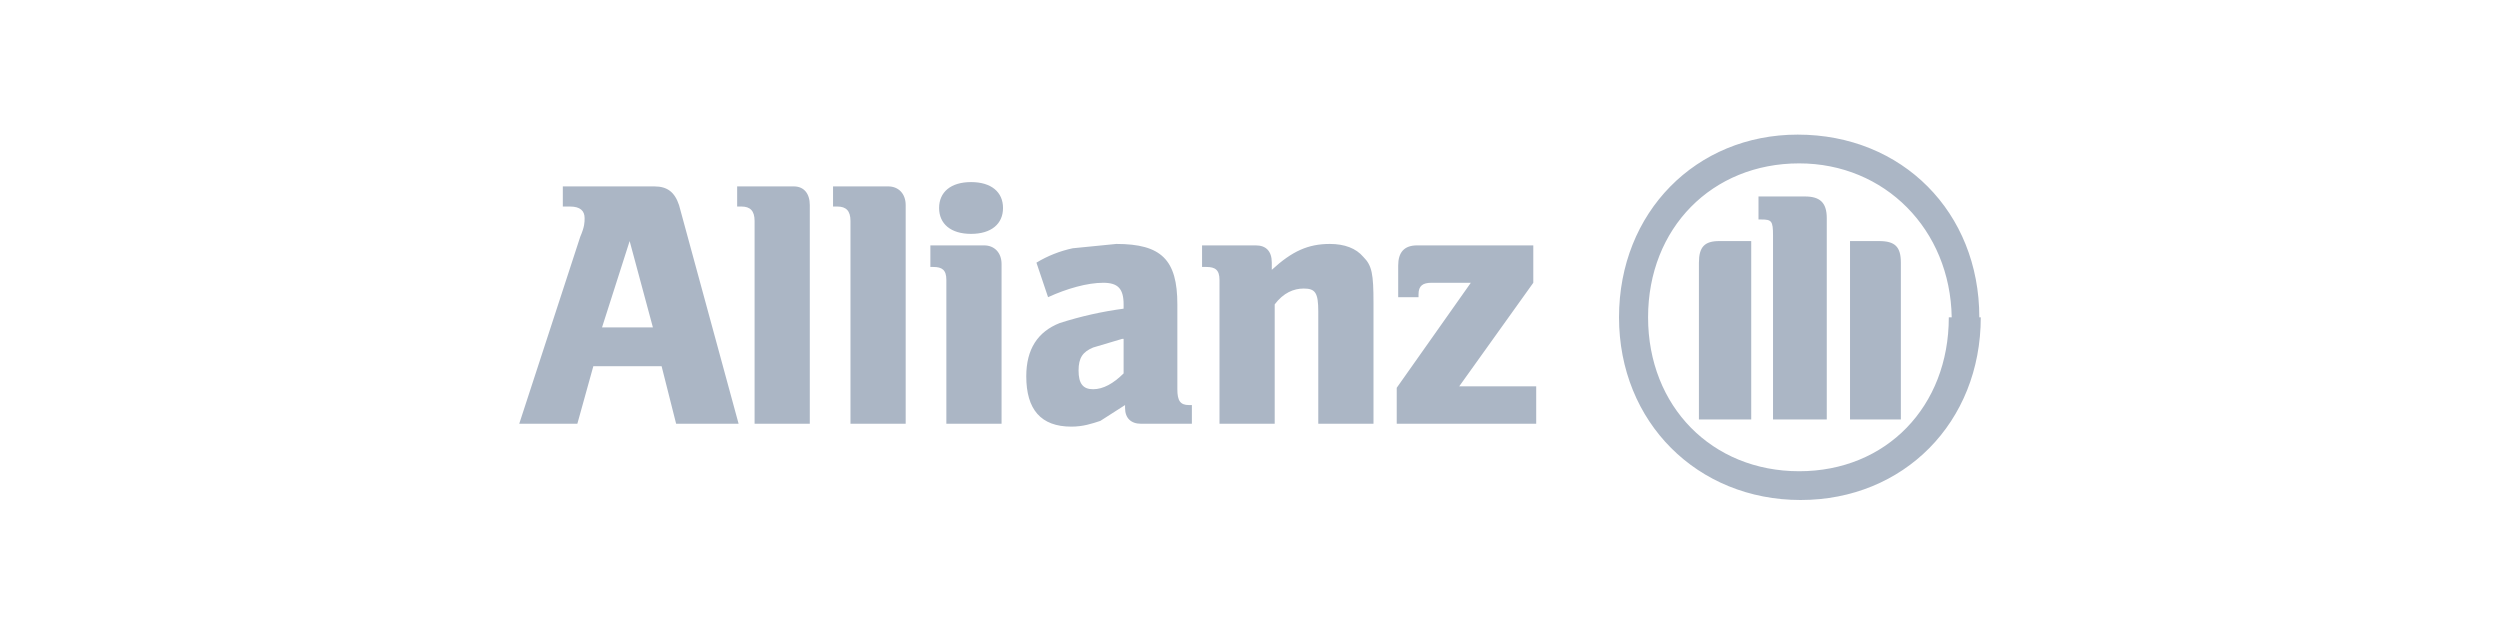 <?xml version="1.0" encoding="UTF-8"?>
<svg width="260px" height="65px" viewBox="0 0 260 65" version="1.1" xmlns="http://www.w3.org/2000/svg" xmlns:xlink="http://www.w3.org/1999/xlink">
    <!-- Generator: sketchtool 54.1 (76490) - https://sketchapp.com -->
    <title>921C7CAE-67DA-4C07-8054-DB31AC5A6070</title>
    <desc>Created with sketchtool.</desc>
    <g id="Symbols" stroke="none" stroke-width="1" fill="none" fill-rule="evenodd">
        <g id="General/Logos/Kunden/Allianz" fill="#ABB6C5">
            <path d="M67.901,34.047 L62.612,34.047 L65.483,25.071 L67.901,34.047 Z M60.044,44.071 L61.706,38.087 L68.807,38.087 L70.318,44.071 L76.815,44.071 L70.62,21.331 C70.167,19.984 69.412,19.386 68.052,19.386 L58.533,19.386 L58.533,21.48 L59.288,21.48 C60.346,21.48 60.799,21.929 60.799,22.677 C60.799,23.126 60.799,23.575 60.346,24.622 L54,44.071 L60.044,44.071 Z M84.219,44.071 L84.219,21.331 C84.219,20.134 83.614,19.386 82.557,19.386 L76.664,19.386 L76.664,21.48 L77.117,21.48 C78.024,21.48 78.477,21.929 78.477,22.976 L78.477,44.071 L84.219,44.071 Z M94.191,44.071 L94.191,21.331 C94.191,20.134 93.435,19.386 92.378,19.386 L86.636,19.386 L86.636,21.48 L87.089,21.48 C87.996,21.48 88.449,21.929 88.449,22.976 L88.449,44.071 L94.191,44.071 Z M104.314,21.63 C104.314,19.984 103.105,18.937 100.99,18.937 C98.875,18.937 97.666,19.984 97.666,21.63 C97.666,23.276 98.875,24.323 100.99,24.323 C103.105,24.323 104.314,23.276 104.314,21.63 Z M104.163,44.071 L104.163,27.465 C104.163,26.268 103.408,25.52 102.35,25.52 L96.759,25.52 L96.759,27.764 L97.062,27.764 C97.968,27.764 98.421,28.063 98.421,29.11 L98.421,44.071 L104.163,44.071 L104.163,44.071 Z M116.855,35.244 L116.855,38.835 C115.797,39.882 114.74,40.48 113.682,40.48 C112.624,40.48 112.171,39.882 112.171,38.535 C112.171,37.189 112.624,36.591 113.682,36.142 L116.704,35.244 L116.855,35.244 Z M108.998,30.906 C110.962,30.008 113.078,29.409 114.74,29.409 C116.25,29.409 116.855,30.008 116.855,31.654 L116.855,32.102 C114.598,32.403 112.373,32.904 110.207,33.598 C107.94,34.496 106.732,36.291 106.732,39.134 C106.732,42.575 108.243,44.37 111.416,44.37 C112.624,44.37 113.531,44.071 114.437,43.772 L117.006,42.126 L117.006,42.425 C117.006,43.472 117.61,44.071 118.668,44.071 L123.956,44.071 L123.956,42.126 L123.654,42.126 C122.748,42.126 122.445,41.677 122.445,40.48 L122.445,31.654 C122.445,27.016 120.783,25.37 116.099,25.37 L111.567,25.819 C110.231,26.103 108.954,26.609 107.789,27.315 L108.998,30.906 L108.998,30.906 Z M132.569,44.071 L132.569,31.654 C133.475,30.457 134.533,30.008 135.59,30.008 C136.799,30.008 137.101,30.457 137.101,32.402 L137.101,44.071 L142.843,44.071 L142.843,31.504 C142.843,28.512 142.692,27.614 141.785,26.717 C141.03,25.819 139.821,25.37 138.31,25.37 C136.044,25.37 134.382,26.118 132.266,28.063 L132.266,27.315 C132.266,26.118 131.662,25.52 130.604,25.52 L125.014,25.52 L125.014,27.764 L125.467,27.764 C126.374,27.764 126.827,28.063 126.827,29.11 L126.827,44.071 L132.569,44.071 L132.569,44.071 Z M159.765,40.181 L159.765,44.071 L145.26,44.071 L145.26,40.331 L152.966,29.409 L148.887,29.409 C147.98,29.409 147.527,29.709 147.527,30.606 L147.527,30.906 L145.412,30.906 L145.412,27.614 C145.412,26.268 146.016,25.52 147.376,25.52 L159.463,25.52 L159.463,29.409 L151.757,40.181 L159.765,40.181 Z M206,33 C206,43.921 197.992,52 187.264,52 C176.537,52 168.378,43.921 168.378,33 C168.378,22.079 176.386,14 186.962,14 C197.841,14 205.849,22.079 205.849,33 L206,33 Z M202.978,33 C202.827,23.874 196.028,16.992 187.113,16.992 C178.048,16.992 171.4,23.724 171.4,33 C171.4,42.276 178.048,49.008 187.113,49.008 C196.179,49.008 202.676,42.276 202.676,33 L202.978,33 Z M192.402,43.622 L192.402,25.071 L195.423,25.071 C197.085,25.071 197.69,25.669 197.69,27.315 L197.69,43.622 L192.25,43.622 L192.402,43.622 Z M189.984,43.622 L184.394,43.622 L184.394,24.472 C184.394,22.976 184.243,22.827 183.185,22.827 L182.883,22.827 L182.883,20.433 L187.718,20.433 C189.229,20.433 189.984,21.031 189.984,22.677 L189.984,43.622 L189.984,43.622 Z M182.127,43.622 L176.688,43.622 L176.688,27.315 C176.688,25.669 177.292,25.071 178.803,25.071 L182.127,25.071 L182.127,43.622 L182.127,43.622 Z" id="Shape"></path>
        </g>
    </g>
</svg>